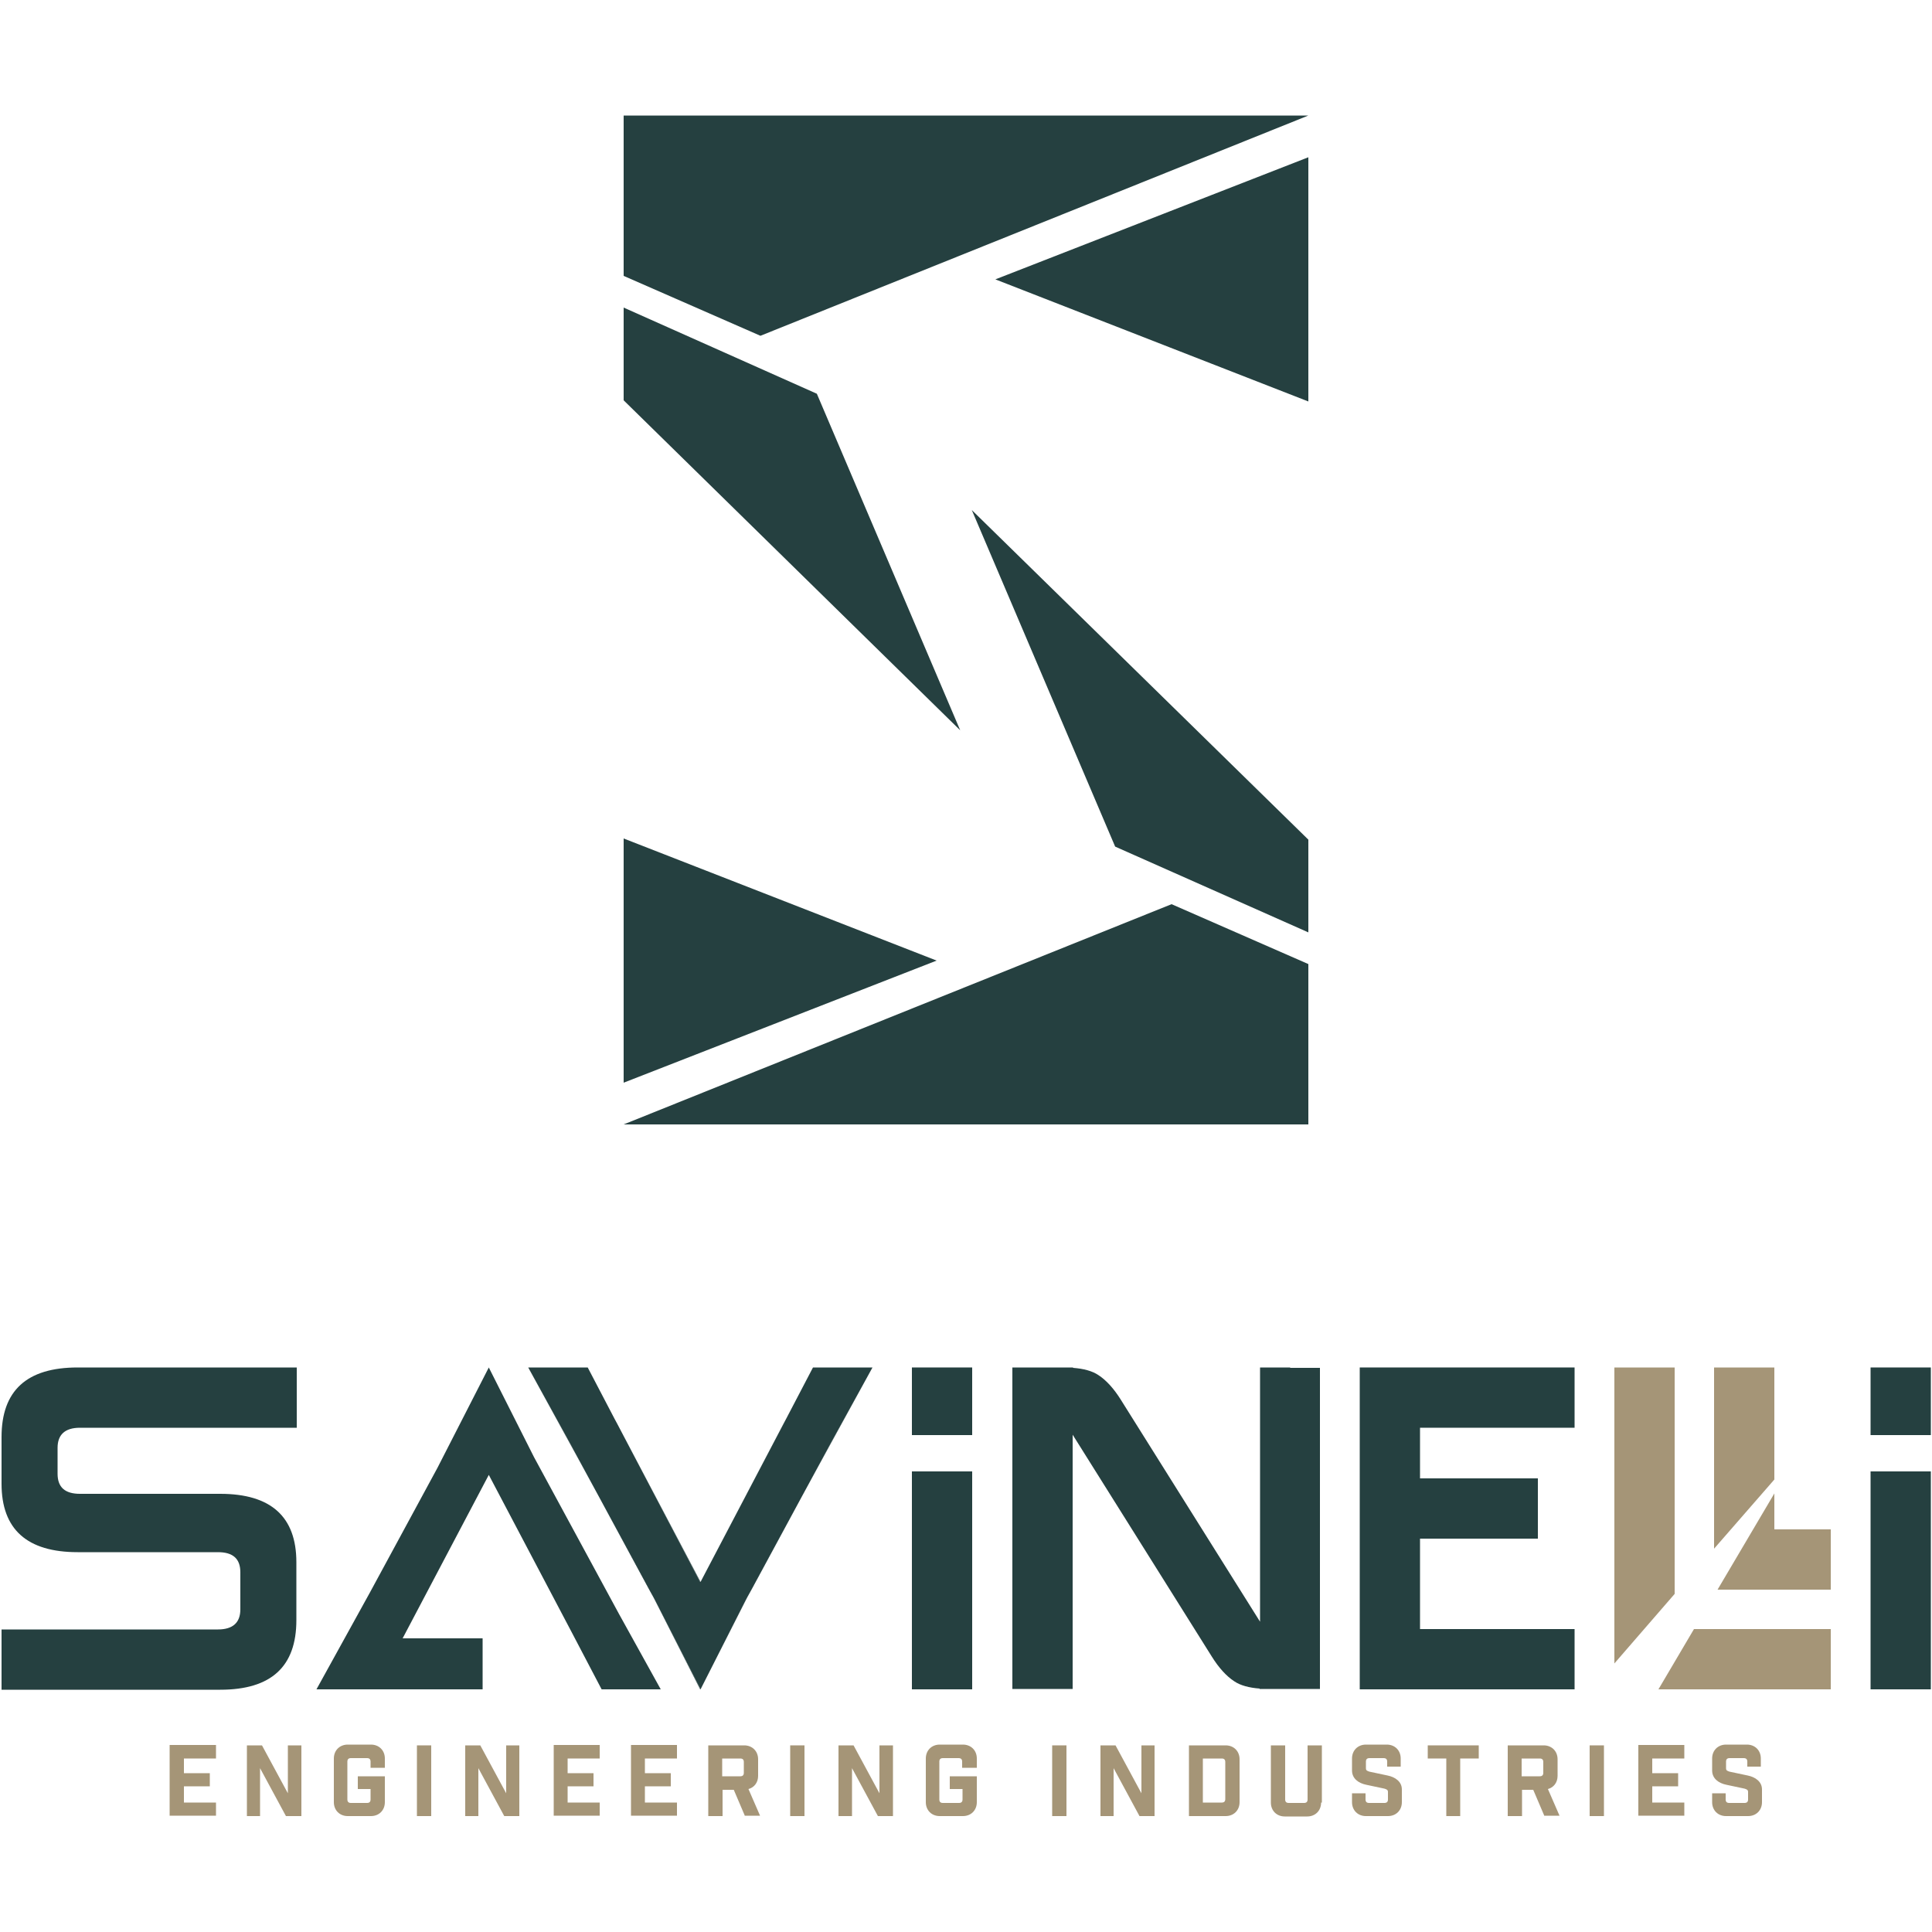 <svg xmlns="http://www.w3.org/2000/svg" xmlns:xlink="http://www.w3.org/1999/xlink" id="Layer_1" x="0px" y="0px" viewBox="0 0 500 500" style="enable-background:new 0 0 500 500;" xml:space="preserve"><style type="text/css">	.st0{fill:#254040;}	.st1{fill:#A59577;}</style><g id="XMLID_00000020365263448168848430000011362522909908545459_">	<g>		<polygon class="st0" points="161.4,71.4 161.4,29.9 338.6,29.9 196.8,86.9   "></polygon>		<polygon class="st0" points="161.4,79.6 161.4,103.6 248.5,189 211.4,101.9   "></polygon>		<polygon class="st0" points="257.6,72.3 338.6,40.7 338.6,103.9   "></polygon>		<g>			<polygon class="st0" points="338.6,249.5 338.6,291 161.4,291 303.2,234    "></polygon>			<polygon class="st0" points="338.6,241.3 338.6,217.3 251.5,132 288.6,219.1    "></polygon>			<polygon class="st0" points="242.4,248.6 161.4,280.2 161.4,217    "></polygon>		</g>	</g>	<g id="XMLID_00000090269502769653007880000016733640390915335574_">		<g>			<g>				<g>					<path id="XMLID_00000136412273807041754530000010855509211878016947_" class="st0" d="M145.9,437.2"></path>					<g id="XMLID_00000157275969086632667270000008542060274026561183_">						<polygon class="st0" points="159,367.1 159.7,368.4 159,367.1       "></polygon>						<polygon class="st0" points="181.3,409.4 181.2,409.4 159.7,368.4       "></polygon>						<polygon class="st0" points="215,373.5 193,414.1 181.3,437.2 181.3,437.2 194.5,411.2 212.1,378.9 225.8,353.9       "></polygon>						<polygon class="st0" points="203.5,367.1 181.3,409.4 181.3,409.4 202.8,368.4 203.5,367.1       "></polygon>						<polygon class="st0" points="147.5,373.5 136.7,353.9 150.4,378.9 168,411.2 181.2,437.2 181.3,437.2 169.5,414.1       "></polygon>						<polygon class="st0" points="225.8,353.9 215,373.5 193,414.1 181.3,437.2 169.5,414.1 147.5,373.5 136.7,353.9 152.1,353.9        159,367.1 159,367.1 159.7,368.4 181.2,409.4 181.3,409.4 181.3,409.4 203.5,367.1 203.5,367.1 210.4,353.9       "></polygon>					</g>					<polygon id="XMLID_00000129174382381842279510000015955138482097217964_" class="st0" points="407.5,369.5 407.5,353.9       367.5,353.9 351.9,353.9 351.9,369.5 351.9,382.6 351.9,398.2 351.9,421.6 351.9,437.2 367.5,437.2 407.5,437.2 407.5,421.6       367.5,421.6 367.5,398.2 398,398.2 398,382.6 367.5,382.6 367.5,369.5      "></polygon>					<path id="XMLID_00000057134185779710856660000007592859860470238607_" class="st0" d="M333.9,353.9      C333.9,353.9,333.9,353.9,333.9,353.9C333.9,353.9,333.9,353.9,333.9,353.9h-7.8v65.8l-36-57.4c-1.8-2.9-3.8-5.1-5.8-6.4      c-1.6-1.1-3.9-1.7-6.6-1.9v-0.1h-2.1c0,0,0,0,0,0c0,0,0,0,0,0H262v15.2v60.1v7.9h15.6v-7.9v-57.9l36,57.4      c1.8,2.9,3.8,5.1,5.8,6.4c1.6,1.1,3.9,1.7,6.6,1.9v0.1h15.6V422v-60.1v-7.9H333.9z"></path>					<g id="XMLID_00000083086047715775360750000001770923689924660124_">						<path class="st0" d="M68.1,353.9H57.3H20.1c-13.2,0-19.7,6-19.7,18V384c0,11.8,6.6,17.7,19.7,17.7h36.3c3.9,0,5.8,1.7,5.8,5.2       v9.6c0,3.4-1.9,5.2-5.8,5.2H16.6v0H0.4v15.6H9h7.5h40.5c13.2,0,19.7-6,19.7-18v-15c0-11.8-6.6-17.7-19.7-17.7H20.7       c-3.9,0-5.8-1.7-5.8-5.2v-6.7c0-3.4,1.9-5.2,5.8-5.2h36.6h10.8h8.7v-15.6H68.1z"></path>					</g>					<polyline id="XMLID_00000121989361528677603760000008415960049331449490_" class="st0" points="124.9,424 104.2,424       126.5,381.7 148.1,422.7 148.1,422.7 155.7,437.2 171,437.2 160.2,417.7 160.2,417.7 138.2,377.1 138.2,377.1 126.5,353.9       113.2,379.9 95.7,412.2 81.9,437.2 93.3,437.2 98.1,437.2 124.9,437.2      "></polyline>					<g id="XMLID_00000078767677916141145270000010645169396620144313_">						<rect x="236" y="353.9" class="st0" width="15.6" height="17.5"></rect>						<rect x="236" y="380.8" class="st0" width="15.6" height="56.4"></rect>					</g>					<g id="XMLID_00000080182140283030919790000006139258983030036373_">						<rect x="484.1" y="353.9" class="st0" width="15.6" height="17.5"></rect>						<rect x="484.1" y="380.8" class="st0" width="15.6" height="56.4"></rect>					</g>				</g>			</g>		</g>		<g>			<path class="st1" d="M55.9,451.7v3.4h-8.3v3.8h6.7v3.4h-6.7v4.2h8.3v3.4H43.9v-18.3H55.9z"></path>			<path class="st1" d="M78,451.7V470H74l-6.7-12.4V470h-3.4v-18.3h3.9l6.7,12.4v-12.4H78z"></path>			<path class="st1" d="M95.9,455.9c0-0.6-0.3-0.9-0.9-0.9h-4.2c-0.6,0-0.9,0.3-0.9,0.9v9.8c0,0.6,0.3,0.9,0.9,0.9h4.2    c0.6,0,0.9-0.3,0.9-0.9V463h-3.3v-3.3h7v6.7c0,2.1-1.5,3.6-3.6,3.6h-6c-2.1,0-3.6-1.5-3.6-3.6v-11.3c0-2.1,1.5-3.6,3.6-3.6h6    c2.1,0,3.6,1.5,3.6,3.6v2.4h-3.7V455.9z"></path>			<path class="st1" d="M107.9,451.7h3.7V470h-3.7V451.7z"></path>			<path class="st1" d="M134.4,451.7V470h-3.9l-6.7-12.4V470h-3.4v-18.3h3.9l6.7,12.4v-12.4H134.4z"></path>			<path class="st1" d="M155.2,451.7v3.4h-8.3v3.8h6.7v3.4h-6.7v4.2h8.3v3.4h-11.9v-18.3H155.2z"></path>			<path class="st1" d="M175.2,451.7v3.4h-8.3v3.8h6.7v3.4h-6.7v4.2h8.3v3.4h-11.9v-18.3H175.2z"></path>			<path class="st1" d="M192.8,470l-2.9-6.8h-2.9v6.8h-3.7v-18.3h9.3c2.1,0,3.6,1.5,3.6,3.6v4.3c0,1.7-1,3-2.5,3.4l3,6.9H192.8z     M192.5,456c0-0.6-0.3-0.9-0.9-0.9h-4.7v4.6h4.7c0.6,0,0.9-0.3,0.9-0.9V456z"></path>			<path class="st1" d="M204.5,451.7h3.7V470h-3.7V451.7z"></path>			<path class="st1" d="M231.1,451.7V470h-3.9l-6.7-12.4V470H217v-18.3h3.9l6.7,12.4v-12.4H231.1z"></path>			<path class="st1" d="M249,455.9c0-0.6-0.3-0.9-0.9-0.9H244c-0.6,0-0.9,0.3-0.9,0.9v9.8c0,0.6,0.3,0.9,0.9,0.9h4.2    c0.6,0,0.9-0.3,0.9-0.9V463h-3.3v-3.3h7v6.7c0,2.1-1.5,3.6-3.6,3.6h-6c-2.1,0-3.6-1.5-3.6-3.6v-11.3c0-2.1,1.5-3.6,3.6-3.6h6    c2.1,0,3.6,1.5,3.6,3.6v2.4H249V455.9z"></path>			<path class="st1" d="M272.3,451.7h3.7V470h-3.7V451.7z"></path>			<path class="st1" d="M298.8,451.7V470h-3.9l-6.7-12.4V470h-3.4v-18.3h3.9l6.7,12.4v-12.4H298.8z"></path>			<path class="st1" d="M317.2,451.7c2.1,0,3.6,1.5,3.6,3.6v11.1c0,2.1-1.5,3.6-3.6,3.6h-9.5v-18.3H317.2z M316.2,466.5    c0.6,0,0.9-0.3,0.9-0.9V456c0-0.6-0.3-0.9-0.9-0.9h-4.9v11.4H316.2z"></path>			<path class="st1" d="M341.9,466.5c0,2.1-1.5,3.6-3.6,3.6h-5.8c-2.1,0-3.6-1.5-3.6-3.6v-14.8h3.7v14c0,0.6,0.3,0.9,0.9,0.9h4    c0.6,0,0.9-0.3,0.9-0.9v-14h3.7V466.5z"></path>			<path class="st1" d="M359,455.9c0-0.6-0.3-0.9-0.9-0.9h-3.7c-0.6,0-0.9,0.3-0.9,0.9v1.7c0,0.6,0.3,0.7,0.9,0.9l4.7,1    c2,0.4,3.7,1.6,3.7,3.6v3.3c0,2.1-1.5,3.6-3.6,3.6h-5.7c-2.1,0-3.6-1.5-3.6-3.6v-2.3h3.5v1.6c0,0.6,0.3,0.9,0.9,0.9h4    c0.6,0,0.9-0.3,0.9-0.9v-1.9c0-0.6-0.3-0.7-0.9-0.9l-4.7-1c-2-0.4-3.7-1.6-3.7-3.7v-3.1c0-2.1,1.5-3.6,3.6-3.6h5.4    c2.1,0,3.6,1.5,3.6,3.6v2.1H359V455.9z"></path>			<path class="st1" d="M377.9,455.1V470h-3.6v-14.9h-4.8v-3.4h13.2v3.4H377.9z"></path>			<path class="st1" d="M399.7,470l-2.9-6.8h-2.9v6.8h-3.7v-18.3h9.3c2.1,0,3.6,1.5,3.6,3.6v4.3c0,1.7-1,3-2.5,3.4l3,6.9H399.7z     M399.4,456c0-0.6-0.3-0.9-0.9-0.9h-4.7v4.6h4.7c0.6,0,0.9-0.3,0.9-0.9V456z"></path>			<path class="st1" d="M411.4,451.7h3.7V470h-3.7V451.7z"></path>			<path class="st1" d="M435.9,451.7v3.4h-8.3v3.8h6.7v3.4h-6.7v4.2h8.3v3.4h-11.9v-18.3H435.9z"></path>			<path class="st1" d="M452.2,455.9c0-0.6-0.3-0.9-0.9-0.9h-3.7c-0.6,0-0.9,0.3-0.9,0.9v1.7c0,0.6,0.3,0.7,0.9,0.9l4.7,1    c2,0.4,3.7,1.6,3.7,3.6v3.3c0,2.1-1.5,3.6-3.6,3.6h-5.7c-2.1,0-3.6-1.5-3.6-3.6v-2.3h3.5v1.6c0,0.6,0.3,0.9,0.9,0.9h4    c0.6,0,0.9-0.3,0.9-0.9v-1.9c0-0.6-0.3-0.7-0.9-0.9l-4.7-1c-2-0.4-3.7-1.6-3.7-3.7v-3.1c0-2.1,1.5-3.6,3.6-3.6h5.4    c2.1,0,3.6,1.5,3.6,3.6v2.1h-3.5V455.9z"></path>		</g>	</g>	<polygon class="st1" points="433.4,353.9 417.8,353.9 417.8,421.6 417.8,430.5 433.4,412.5  "></polygon>	<polygon class="st1" points="433.4,437.2 473.8,437.2 473.8,421.6 438.4,421.6 429.2,437.2  "></polygon>	<polygon class="st1" points="459.2,353.9 443.6,353.9 443.6,395.8 443.6,400.8 459.2,382.9  "></polygon>	<polygon class="st1" points="459.2,411.4 473.8,411.4 473.8,395.8 459.2,395.8 459.2,386.5 444.5,411.4  "></polygon></g></svg>